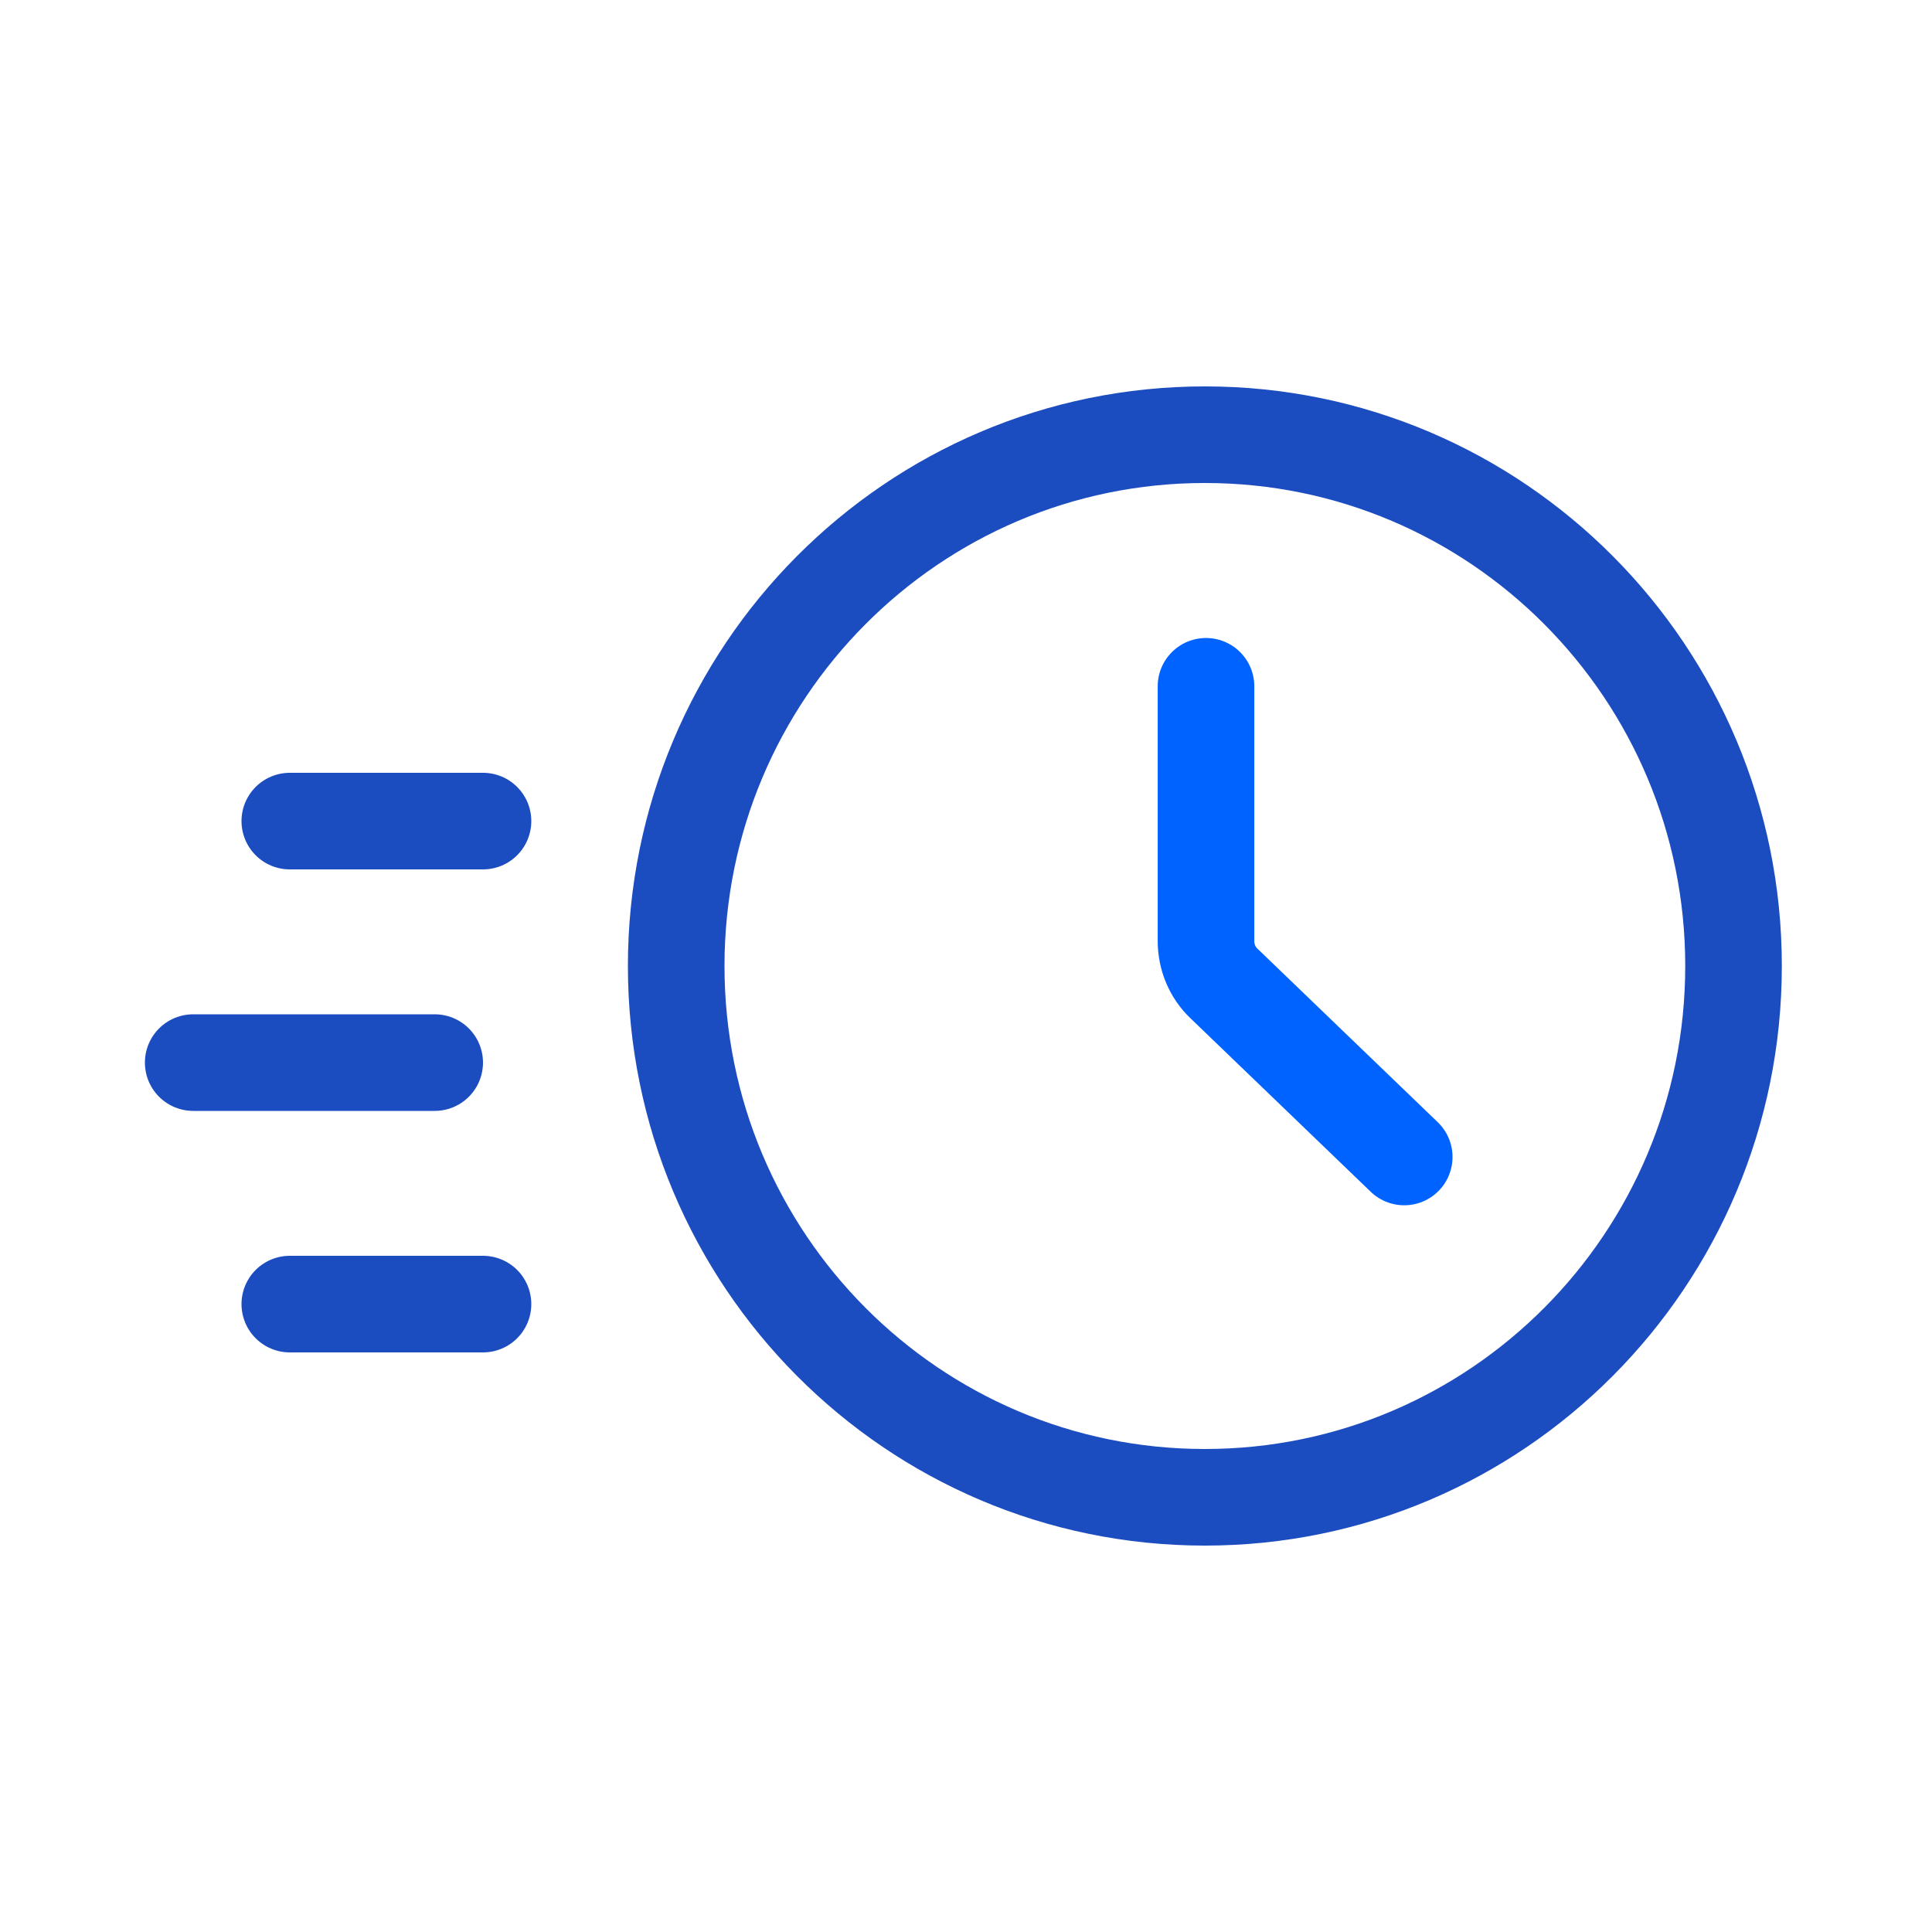 <svg width="40" height="40" fill="none" xmlns="http://www.w3.org/2000/svg"><path d="M24.946 31c6.045 0 10.945-4.925 10.945-11s-4.9-11-10.945-11S14 13.925 14 20s4.9 11 10.946 11z" stroke="#1C4DC0" stroke-width="2" stroke-miterlimit="10" stroke-linecap="round"/><path d="M24.969 14.209v5.273c0 .334.133.654.372.88l3.732 3.592" stroke="#0062FF" stroke-width="2" stroke-miterlimit="10" stroke-linecap="round"/><path stroke="#1C4DC0" stroke-width="2" stroke-linecap="round" d="M6 17h4M4 22h5M6 27h4"/></svg>